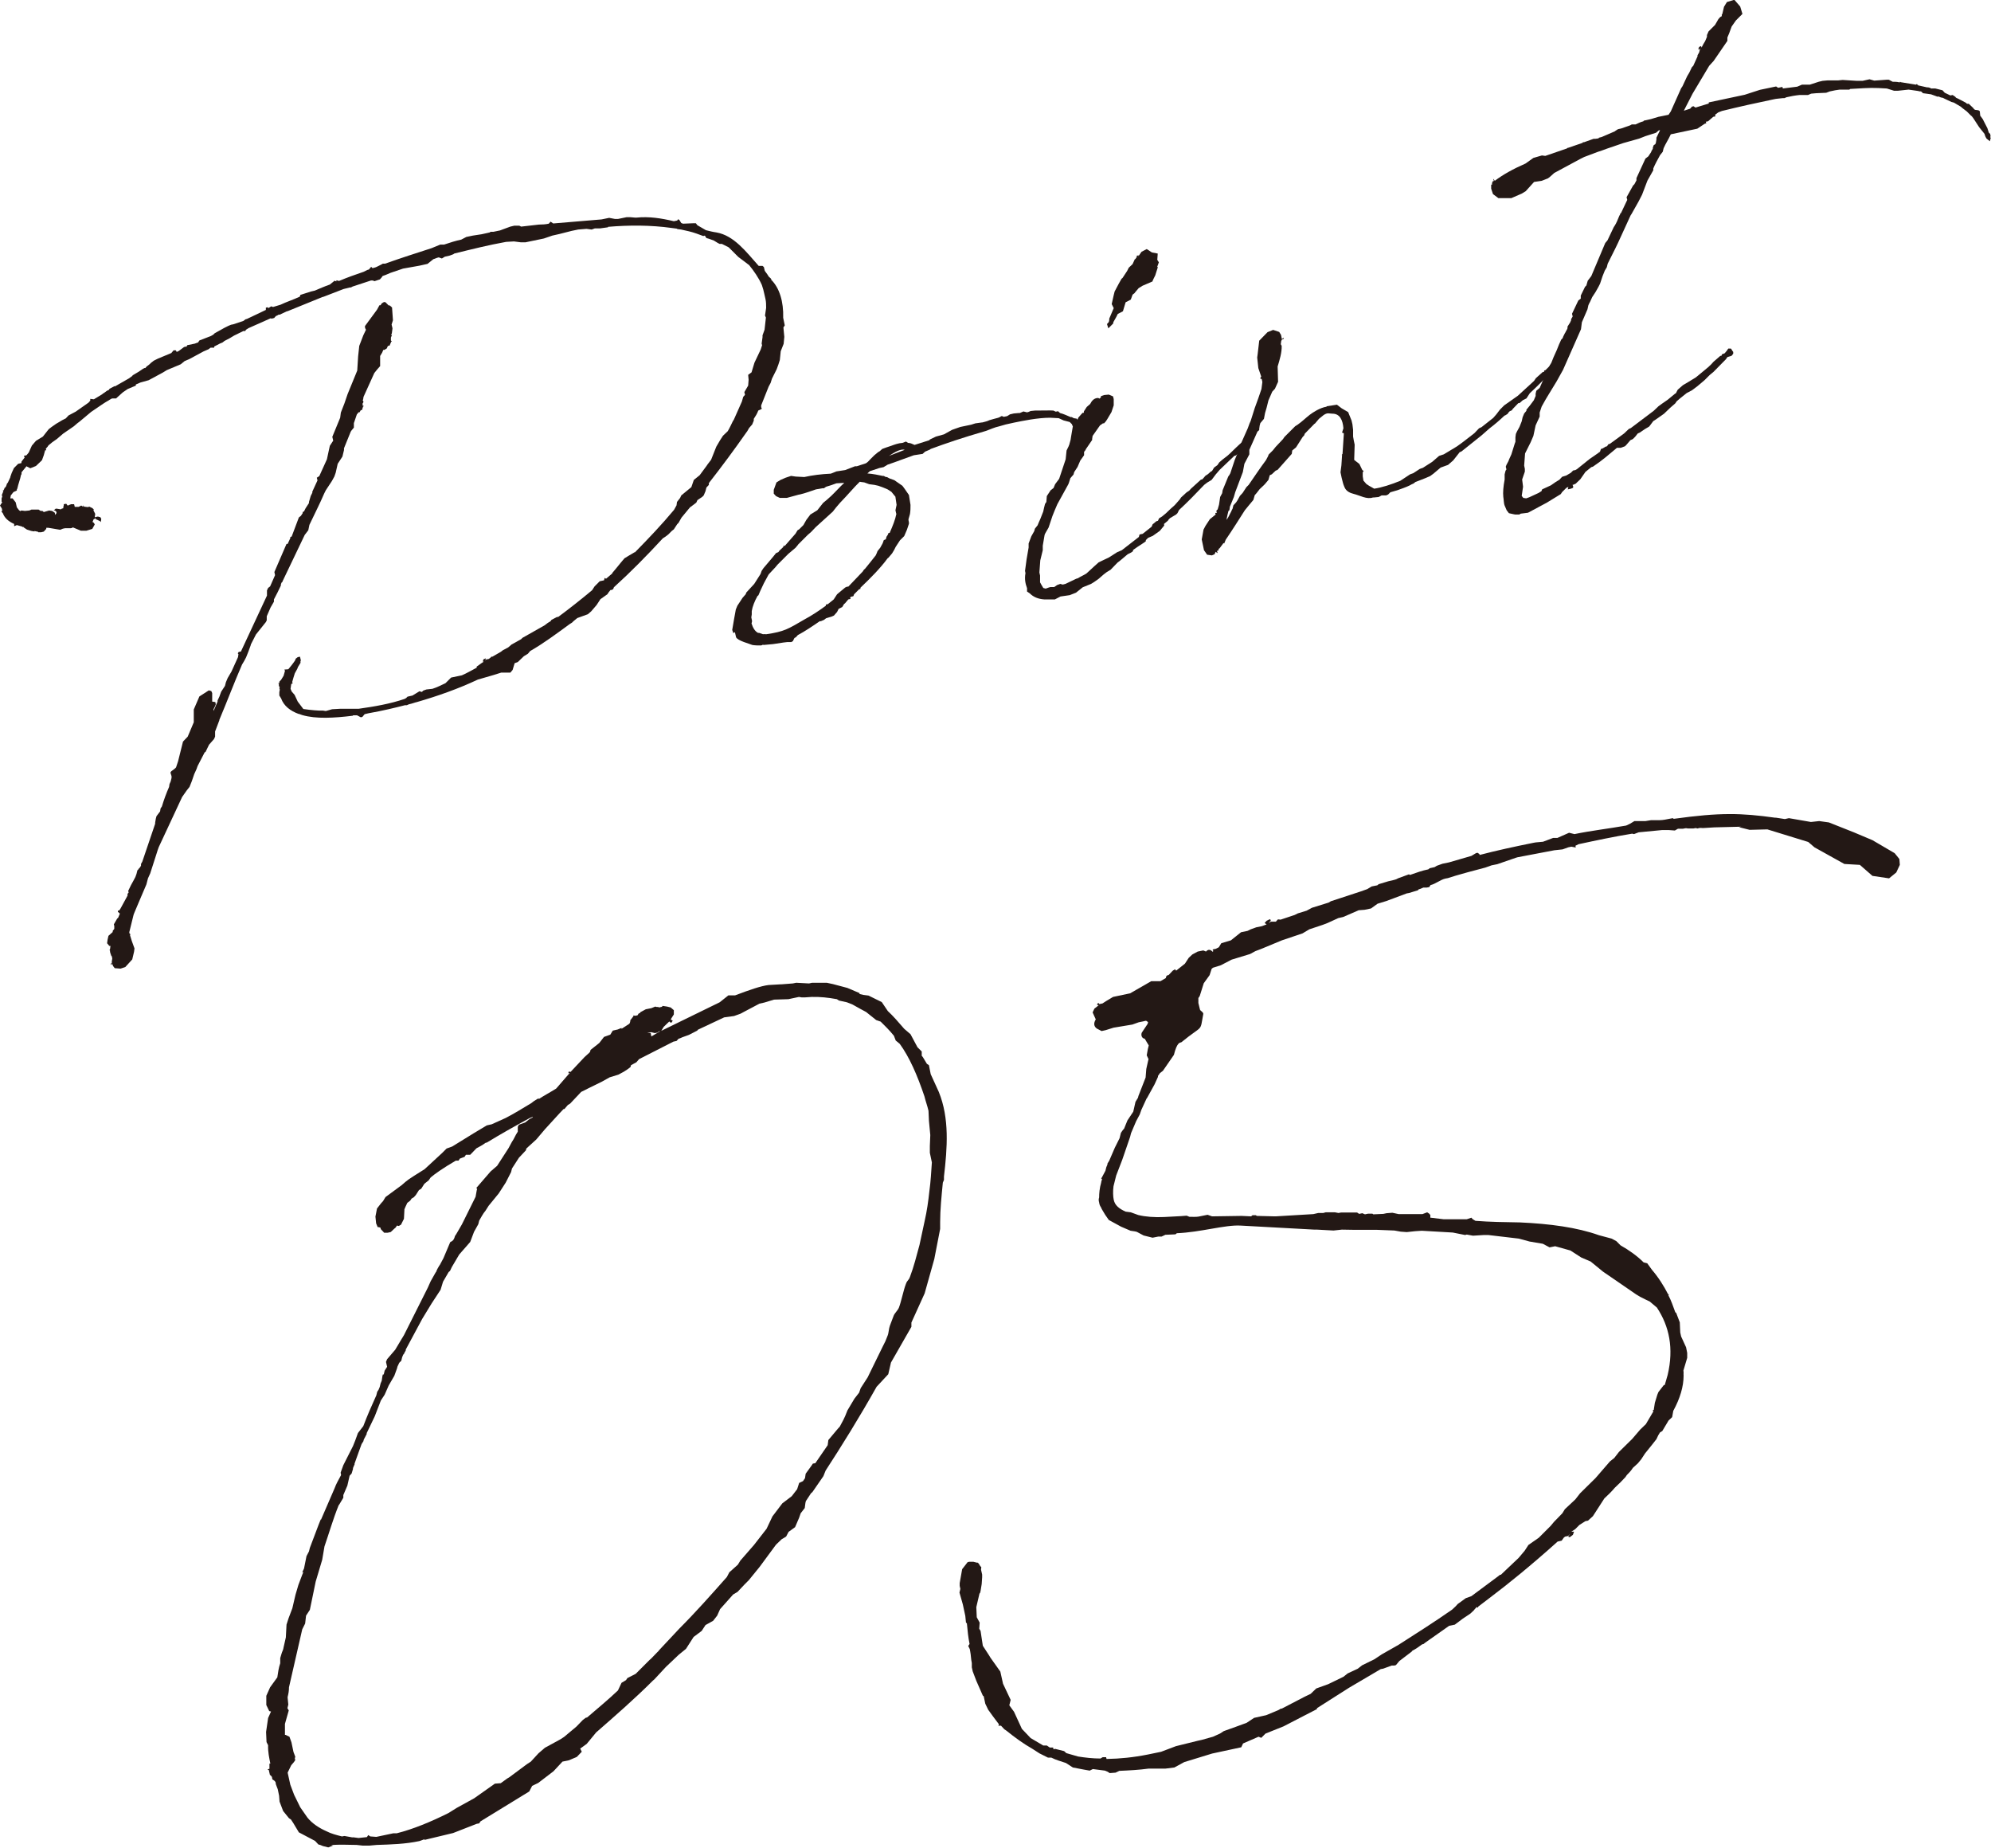 <?xml version="1.0" encoding="UTF-8"?><svg id="_レイヤー_2" xmlns="http://www.w3.org/2000/svg" viewBox="0 0 88.67 82.28"><defs><style>.cls-1{fill:#231815;}</style></defs><g id="design"><g><path class="cls-1" d="m.96,20.55l.14-.18-.04-.07.12-.03.1-.12.14-.31.18-.21.31-.19.26-.33.13-.1.2-.14.27-.16.16-.08.12-.13.32-.17.57-.4.08-.09v-.08s.16.02.16.02l.38-.23.02-.03h.02s.11-.08.11-.08l.04-.03s.04-.03.09-.04l.04-.06.23-.12v.02s.63-.36.63-.36l.15-.11.02-.03.27-.16.22-.15v.02s.02-.03.02-.03h.05s.06-.07.06-.07l.13-.1.06-.06.13-.1.18-.09.6-.25.1-.12h.05s.05,0,.05,0l.04.07.09-.04.24-.18.1-.02v.02s.04-.08.04-.08l.34-.07s.09-.04.14-.05l.06-.09.44-.17c.07-.02.11-.05.18-.09l.06-.06.43-.24.18-.09.12-.05.1-.02.45-.15.09-.07.07-.02.57-.27.27-.13v-.1s.08-.02.08-.02l.03.04.13-.08.08.03.33-.1c.27-.13.56-.22.86-.36l.03-.08.47-.15.17-.04c.21-.09.44-.19.67-.27l.21-.17.08.03v-.05s.12.03.12.03c.35-.15.72-.28,1.1-.41l.16-.08.07-.02.1-.12.06.06c.07-.02.14-.03.21-.07l.18-.09.07-.04h.08s.02,0,.02,0c.7-.25,1.39-.47,2.07-.69l.39-.16h.17c.26-.09.52-.17.76-.22l.23-.12.29-.06.39-.06.36-.08.04-.03h.13s.29-.06.29-.06l.16-.06.3-.11.17-.04h.23s.08.04.08.04l.79-.09c.15,0,.3-.01.44-.04l.08-.09.12.08,2.15-.18.34-.07.26.05s.08,0,.13,0l.39-.08h.15s.23.02.23.02h.05c.57-.06,1.12.03,1.67.16l.15-.03.04-.06.06.04.08.13.08.03.47-.02h.1s.07.09.07.09l.38.22c.16.04.32.08.47.1.78.14,1.31.85,1.88,1.49h.17s.06.05.06.05l.04.17.11.15.07.11.09.08v.02s.03,0,.03,0l-.02.03c.38.37.56.99.54,1.7l.07.34-.06.09.04.42-.03.31-.13.33-.04.39-.06.19-.08.22-.21.42-.06.19-.09.17-.33.83v.08s.03.07.03.07l-.07.04-.09.04c-.05.14-.12.25-.2.37v.08s-.07.17-.07.17l-.14.16c-.04.06-.07.14-.11.18-.56.8-1.11,1.54-1.68,2.27v.08s-.11.12-.11.12l-.04.16-.08.19-.06.06-.22.15-.05.11-.13.1-.15.11-.38.46-.13.23-.06.06-.15.23-.09.07-.06.06-.1.1-.13.1-.11.07c-.72.78-1.44,1.51-2.18,2.18l-.03.08-.07.04h-.05s-.08.1-.08.1l-.06.09-.31.22-.17.26-.24.28-.15.13-.47.17-.17.14-.06.06-.11.07c-.59.43-1.15.85-1.76,1.2l-.1.12-.18.11-.27.26-.14.05-.09.3-.1.12h-.41s-.35.11-.35.11l-.69.2c-.87.41-1.78.73-2.71,1-.1.02-.21.07-.36.1l-.09.04h-.08c-.43.11-1,.25-1.63.36l-.17.04-.1.12-.07.02-.17-.09h-.17s-.02.02-.02.02c-.83.1-1.63.15-2.25-.03l-.14-.05h-.02c-.38-.14-.66-.36-.78-.69l-.08-.13v-.15s.02-.11.02-.11l-.02-.07.02-.03-.04-.07v-.08s-.03-.04-.03-.04h.05s0-.06,0-.06l.02-.03.06-.06.11-.18.06-.21-.02-.07h.05s.12-.01.12-.01c.1-.12.2-.24.3-.39l.03-.08.09-.07.1-.02.04.17-.02.03s.01.05,0,.08l-.11.18-.03.08-.11.2-.06.19-.06.21.03.04-.07.04-.03.21.05.12.13.15.14.3.25.33c.34.05.7.08.87.07l.13.02.28-.08.35-.02h.38s.45,0,.45,0c.71-.1,1.41-.22,2.05-.44l.07-.04.06-.06.22-.05.18-.11.13-.08.11.03.06-.06.14-.05.27-.03c.19-.06.37-.15.58-.25l.25-.25.48-.1c.23-.1.43-.22.66-.34v-.05s.06-.04.06-.04l.15-.11.11-.07h-.05s.03-.1.03-.1l.09-.04h.02s0,.02,0,.02l-.04.06.07-.04.1-.02.09-.07.02-.03h.05s.38-.22.38-.22l.09-.07.23-.12.15-.13.43-.24.06-.06.99-.56.13-.1.13-.08.04-.06.25-.13h.05c.5-.37,1.02-.78,1.51-1.19l.11-.17.23-.23.19-.04.03-.11.06.04.28-.24v-.02s.16-.19.16-.19l.22-.27.16-.19.18-.11.27-.16h.02c.6-.61,1.2-1.24,1.74-1.89l.11-.2.02-.15.14-.18.05-.11.45-.37.11-.32.26-.21.31-.42.04-.06.16-.21.23-.58.17-.29.13-.2.21-.2c.09-.15.16-.31.23-.45l.04-.06.36-.81.06-.21.08-.09-.03-.12.17-.29.02-.26-.02-.22.15-.11.13-.43.28-.59.06-.19-.02-.07.04-.29v-.08s.04-.11.04-.11l.05-.14.06-.54-.04-.09.05-.34c0-.13,0-.27-.03-.4l-.05-.22c-.03-.14-.06-.26-.11-.4-.14-.32-.36-.63-.57-.89l-.03-.02-.21-.16-.24-.18-.42-.42-.03-.02-.28-.14h-.1s-.08-.04-.08-.04l-.18-.11-.22-.08-.11-.03-.07-.11-.07.02-.3-.11c-.22-.08-.46-.13-.69-.18l-.16-.02-.03-.02-.23-.03c-.93-.13-1.89-.13-2.83-.05v.02s-.36.05-.36.05h-.23s-.14.05-.14.05l-.23-.03-.37.03-.29.06-.55.14-.31.07-.38.13-.82.17h-.2s-.31-.04-.31-.04l-.35.02c-.78.14-1.54.33-2.31.52l-.04.03-.16.06-.22.05-.13.08-.14-.05c-.1.02-.16.06-.24.08l-.26.21-.36.08-.73.13-.56.19-.21.09-.14.05-.04.06-.08.09-.24.08-.08-.03h-.08s-.82.27-.82.27l-.07.04h-.05s-.28.07-.28.07l-.88.34-.07.02-1.55.63h-.02s-.32.15-.32.15h-.05s-.07.05-.12.06l-.08.09-.12.03-.03-.02-.99.44-.11.07-.04.06h-.08s-.41.2-.41.2l-.2.12-.23.12-.09.07-.12.05-.25.13v.05s-.16,0-.16,0l-.09.07-.23.1-.63.34-.21.09-.17.14-.62.26-.18.11-.63.34-.36.1-.21.09v.05s-.36.15-.36.15l-.22.15-.19.17-.11.1h-.17s-.05.02-.05.02l-.25.15-.11.07-.53.36-.49.41-.13.1-.15.13-.48.33-.28.24-.2.14-.17.14-.04.06-.08.09.02.07h-.05s-.06.22-.06.22l-.08.22-.06.06-.21.2-.25.1-.14-.07-.03-.02-.22.27v.02s0,.08,0,.08h-.02s-.04.17-.04.17l-.09.3-.04.16-.02.03v.05s-.06.03-.06.03l-.09.04-.12.15-.02.13h.1s.14.18.14.18l.05.22.1.13.06.04.04-.03.16.02.2-.02.09-.04h.27s.05,0,.05,0l.09.06h.08s.06.05.06.05l.24-.07.13.02.12.08.02.1.06-.09-.02-.07-.06-.04h-.05s.09-.08.09-.08h.05s.18.03.18.03l.04-.03.07-.02v-.05s.02-.08.02-.08v-.05s.11-.02.11-.02l.07.09v-.02s.02.02.02.02v-.02s.13-.05.13-.05h.13s.03.12.03.12h.17s.12-.06.12-.06l.09.06-.02-.07.06.06.16.02.07-.02.14.07.06.06-.02.03.08.16-.02.15.14-.03.11.03.04.07-.02.15-.03-.04-.14-.07-.08-.03.04-.03h-.05s-.04.04-.04.04h-.02s-.05.12-.05.12l.06.04.04.07-.11.2-.26.08h-.25s-.36-.15-.36-.15c-.02.03-.04.03-.09.04h-.25s-.1.02-.1.02l-.12.05-.47-.08h-.02s-.03-.01-.03-.01h-.05s-.05,0-.05,0v.05s-.03.03-.03.03l-.08.09-.12.03h-.13s0-.02,0-.02l-.18-.04.03.02h-.05s-.11-.02-.11-.02l-.19-.06-.15-.1v-.02s-.05.01-.05.01v-.02s-.25-.07-.25-.07l-.12.05v-.1c-.27-.12-.43-.28-.5-.47l-.07-.09.04-.03-.02-.1-.08-.13.1-.15-.03-.02v-.05s0-.1,0-.1l.03-.08-.02-.07.07-.17-.03-.02v-.02s.02.02.02.02l.04-.06.03-.08h.02s.04-.06.04-.06l.05-.14h.02s.12-.26.12-.26v-.02s.06-.17.06-.17l.1-.22.19-.19.14-.03Zm8.16,12.94l-.32.62-.05.14-.1.22-.11.32-.1.25-.12.15-.21.3-1.04,2.23-.05.14-.06.19-.27.84-.1.22-.07.27-.32.75-.22.52-.03.08-.19.77v.05s.04.04.04.04v.05s-.01,0-.01,0l.08.26.12.33-.02.15-.08.34-.31.34-.21.07-.26-.02-.07-.09-.05-.11-.04.06-.02-.07h.05s0-.09,0-.09l.02-.13-.02-.1s-.03-.02-.03-.04c-.02-.07-.06-.14-.05-.22h-.02s0-.02,0-.02l.02-.03.02-.15h-.05s-.1-.12-.1-.12l.02-.15.04-.18.19-.17v-.05s.07-.09.07-.09v-.13s-.02-.07-.02-.07l.15-.26.04-.03.08-.19-.09-.08v-.05s.06-.01.06-.01l.06-.09.31-.57v-.08s.05-.06.05-.06l-.02-.07.12-.25.11-.2.09-.17.05-.14.04-.16.04-.03v-.02s.06-.06.06-.06l.06-.09v-.08s.06-.11.06-.11l.57-1.68v-.05s.03-.18.03-.18l.03-.11.16-.21.02-.13.06-.09c.09-.3.2-.6.32-.87l.02-.13.05-.11.04-.16v-.08s-.05-.16-.05-.16l.04-.06.15-.11.06-.06.09-.27.22-.88.21-.22.27-.64v-.12s0-.45,0-.45l.25-.58.42-.27.11.03.04.09v.38s.14.02.14.02l.02.1-.03.08-.07.14v.08s.18-.42.18-.42v-.05s.08-.17.08-.17l.08-.22.17-.26.04-.16.08-.19.17-.29.29-.64.02-.13-.03-.04.04-.06.1-.02,1.16-2.49v-.23s.05-.11.05-.11l.09-.07.22-.5-.03-.14.54-1.25h.05s.12-.26.12-.26v-.05s.06-.02.06-.02l.32-.85.09-.07.08-.12v-.05s.06-.03.06-.03l.07-.14.15-.23v-.05s.08-.27.08-.27l.07-.14v-.05s.23-.5.23-.5l-.03-.12.11-.07.34-.75.09-.42.04-.18.15-.23-.04-.17.35-.85.03-.23.16-.41.14-.41.43-1.05.04-.64.05-.46.18-.47.12-.25s-.07-.09-.04-.17l.53-.72.11-.2h.05s.04-.07.04-.07c.09-.07.15-.11.22-.02l.1.1h.05s.1.09.1.09l.04.57-.06.19.04.17-.03.23-.04.06h.05s-.05.12-.05.12v.13s.04.04.04.04v.02s-.02-.02-.02-.02l-.08.19h-.05s-.04.04-.04.04l-.03.08-.11.07h-.05s-.05.12-.05.12l-.09.15v.2s0,.25,0,.25l-.14.16-.12.15-.48,1.06-.02.13h-.02s.04.1.04.1l-.04.06v.1s.05.01.05.01v.05s-.02-.05-.02-.05l-.06.19h-.05s-.06.1-.06.1h-.05s-.04.07-.04.07h-.02s-.14.41-.14.41v.02s0,.18,0,.18l-.1.12-.04.06-.3.74v.08s-.07.29-.07.29l-.21.32-.09.4-.06.17-.11.2-.27.41-.07.14c-.2.47-.45.95-.66,1.4l-.05.24-.16.21-.99,2.07v.02s-.04.03-.04.03l-.03.08v.05s-.15.31-.15.31l-.16.31v.1s-.15.26-.15.26l-.17.39v.18s-.04.08-.04.08l-.44.55-.23.45v.02s-.11.3-.11.3l-.1.25-.09.17-.09.15c-.34.78-.68,1.68-1.01,2.46v.02s-.19.5-.19.5v.1s0,.13,0,.13l-.05.11-.22.25-.16.33Z"/><path class="cls-1" d="m40.52,22.91l-.06.21c-.01.05.03.12.02.2l-.09.27-.12.28-.19.19-.19.29-.07.14-.09.15-.16.19-.04.03c-.33.45-.77.89-1.21,1.31v.05s-.06.02-.06.02l-.23.23v.02s-.03.06-.03.06l-.1.02s-.02.03-.04.03l.02.07-.1.02-.16.19h-.02s-.09.15-.09.15l-.16.08-.07.14-.14.16-.09.04-.26.08-.09.07-.14.06h-.05c-.35.24-.66.45-.98.62l-.08.09-.07.04-.07.14-.07.04h-.18s-.17.02-.17.02l-.46.07-.44.04v-.02s-.07.04-.1.04c-.15,0-.25,0-.38-.02-.11-.05-.67-.19-.73-.35l-.05-.22-.07.04-.05-.14.08-.47.08-.44.07-.17.23-.35.14-.16.03-.08.35-.38.28-.44.05-.14.08-.12.44-.52.12-.15.11-.05.04-.06.17-.16.03-.08.03.04.49-.56.09-.15.07-.04.19-.19.13-.23.18-.24.31-.19.26-.33.17-.14.19-.17c.21-.2.39-.41.58-.58l-.35.02c-.16.06-.3.11-.45.15l-.07.04-.02.03h-.08s-.29.05-.29.05c-.21.07-.47.17-.73.23h-.02s-.55.15-.55.15h-.31s-.17-.08-.17-.08l-.1-.11v-.17s.12-.33.12-.33l.18-.11.23-.1.24-.08.21.03.38.02c.36-.08.75-.13,1.18-.15l.25-.1.39-.06.44-.17h.08s.4-.13.4-.13c.07-.04.13-.1.19-.17l.19-.19.17-.14.07-.04.11-.1.19-.07.21-.07c.16-.06.33-.12.5-.13l.16-.06.09.06c.1,0,.18.04.29.09l.66-.21.02-.03.27-.13.36-.1.36-.2.14-.05.23-.08.48-.1.19-.06.29-.04h.02c.1-.03.22-.05.31-.1.12-.03.26-.08.4-.11l.09-.04.04-.03h.05s.06.03.06.03l.15-.03.13-.08.17-.04.22-.02h.05s.16-.07.16-.07l.16.04.07-.02.09-.04.2-.02h.1c.3,0,.55-.01.71,0l.11.05.1-.02.09.08c.16.04.3.11.47.18h.05s.09.05.09.05l.13.02.1.13.13.12.02.07-.12.15-.04.18-.13.43-.06.17v.02s-.03.06-.03.08l-.07.17-.13.08-.04-.19.03-.08v-.05c0-.1.04-.24.07-.34l.02-.13.08-.47s-.03-.04-.04-.09l-.1-.1-.27-.07-.22-.1-.38-.02c-.56,0-1.23.14-1.62.22l-.36.08-.28.08c-.26.06-.38.13-.61.21-1.04.3-1.77.55-2.45.8l-.04.03-.21.09-.11.1-.39.06c-.38.13-.75.28-1.17.42l-.18.11-.19.04-.42.14-.11.1c.26.02.49.07.68.11h.05s.09.05.09.05h.05s.11.06.11.06l.22.08.36.25.11.15.18.26.07.44c0,.13,0,.25-.02.38Zm-.61-.05l-.03-.14.05-.24-.05-.34v-.02s-.18-.22-.18-.22l-.17-.11-.19-.08-.22-.08-.18-.04-.23-.03-.22-.08-.15-.02s-.05-.01-.05-.01c-.27.26-.51.56-.88.94l-.18.21-.14.18-.76.69-.21.22-.15.13-.42.42-.02.03-.1.12-.32.27-.25.25-.23.23-.1.12-.29.31-.02.03-.2.37-.16.34-.08.19s-.02.03-.04.03c-.13.23-.23.48-.26.68v.05s0,.1,0,.1l-.02.13.03.14v.05s-.02.08-.02.08c.06.19.15.35.29.42h.05s.17.06.17.06c.05-.01.1,0,.15,0,.81-.12.96-.23,1.7-.66.32-.17.65-.39.95-.61v-.05s.09-.02.09-.02l.26-.21.15-.23.36-.3.09-.04h.05s.64-.67.64-.67l.06-.09.04-.03c.16-.19.32-.4.48-.6l.05-.11.03-.08.12-.15.11-.2.05-.14.09-.04.03-.11.06-.09.03-.08h.05c.14-.32.25-.59.3-.85Zm.38-2.83c-.19-.06-.48.13-.7.27l.7-.27Z"/><path class="cls-1" d="m51.85,23.4l-.2.24-.31.22-.21.09-.1.1v.05s-.08.06-.08.06l-.29.19-.2.14v.05s-.08.06-.08.06l-.16.08-.32.27-.13.1-.31.32-.18.11-.13.1-.23.2-.2.14-.13.08-.37.15-.3.24-.28.11-.41.06-.25.13h-.48c-.26-.02-.47-.1-.64-.27l-.12-.08v-.15c-.07-.19-.12-.4-.07-.67l-.02-.1.07-.52.09-.52v-.18s.12-.32.12-.32l.13-.23.03-.11.12-.15c.03-.08.07-.17.12-.28l.13-.33.04-.18.04-.16.06-.09.02-.26.17-.26.13-.1.07-.17.18-.24.29-.87.04-.39.19-.39.14-.18.06-.21.08-.09v-.25s-.03-.12-.03-.12l.08-.22.14-.16.06-.06h.05s0-.06,0-.06l.13-.2.15-.13c.07-.14.17-.26.34-.27.02,0,.05.01.08.03l.06-.06v-.05s.15-.05.15-.05l.2-.02.19.08.03.12v.28s-.1.3-.1.3l-.19.32-.06.09-.08.09h-.05s-.13.09-.13.09l-.33.47-.02.13v.05s-.28.41-.28.41c-.01.05-.06.09-.08.12v.15s-.17.24-.17.24l-.12.28-.15.23-.03.11-.14.16-.06.19-.03.08-.22.4-.27.49-.12.28-.1.25-.17.51c-.15.26-.17.29-.18.34l-.08.47v.2s-.11.45-.11.45l-.04.54.03.14v.3c.11.21.14.23.14.25l.11.03.14-.05.07-.02h.17s.13-.09.13-.09l.14-.05.11.03.12-.03.48-.23.07-.02c.11-.07.25-.13.38-.21l.11-.1.25-.23.19-.17.46-.22.36-.23.21-.09.76-.59.03-.11.14-.03.39-.31.02-.03.03-.08.17-.14.07-.02.05-.11.13-.08.17-.14.21-.2.19-.17.22-.25.06-.09.25-.23.11-.07.08-.09.44-.4.07-.02.14-.16.11-.07.11-.1s.04-.03.07-.04l.09-.15.15-.11.08-.12.15-.13.22-.17.11-.1c.17-.16.35-.35.59-.55l.03-.11.07-.02h.08s.1.14.1.14l-.05.11-.06.06-.13.1-.03.08h-.05s-.02,0-.02,0v.05s-.27.23-.27.23l-.07.02-.65.62-.18.21-.18.24-.2.12-.13.1c-.39.41-.76.79-1.12,1.12l-.07.14-.06.06-.27.16-.06.06-.04.06-.17.14Zm-.28-11.52l-.12.38-.07.14-.05.11v.02s-.23.1-.23.1l-.21.09-.18.11-.16.19-.02.03-.09.07-.08.22-.23.12-.12.4-.23.12-.07.14-.13.23v.05s-.22.22-.22.22l-.06-.19.08-.09s.03-.08.02-.15l.2-.47-.09-.18.09-.4.04-.16.18-.34.13-.23.04-.03.21-.32.07-.14.17-.16.1-.22h.02s.08-.12.08-.12h-.05s.11-.06.11-.06v.05s.14-.2.14-.2l.23-.12.23.15.26.05-.02.28.07.11-.08.22Z"/><path class="cls-1" d="m54.72,21.25l.05-.14.02-.03.09-.27.11-.33.18-.44.04-.16.36-.81.08-.22.05-.11.18-.57.16-.44.14-.41.04-.31-.03-.14h-.05s-.01-.04-.01-.04l.04-.06-.13-.38-.05-.47.02-.15.07-.6.37-.38.25-.1.27.09.08.13.04.19.09-.07-.03.08h-.05s-.04.07-.04.07l-.02.15s.03.04.04.07c.01.3-.09.62-.18.92l.02.68-.14.31-.12.13-.17.39-.08.32-.07.24-.05.26-.16.19-.03.11-.02.15v.05s-.08.07-.08.07l-.36.81v.2s-.22.42-.22.42l-.07.37-.34.9-.06.21-.18.44v.02s-.02.13-.02.13l-.04.03-.04.16-.05.24c.1-.12.13-.23.2-.35l.05-.11.02-.03.04-.16.12-.13.06-.09.11-.2.12-.13.17-.26.1-.1c.25-.36.5-.74.77-1.1l.09-.17.03-.08.19-.19.12-.15.33-.35.06-.09.48-.48.11-.07c.2-.14.36-.3.54-.44.13-.1.46-.32.75-.36v-.02s.46-.07.46-.07l.21.16.29.17.15.37.04.17.03.25v.3s.03.17.03.17l.04.19-.02.63v.05s.23.18.23.18l.13.27.06.04-.04.06v.18s.03.19.03.19l.13.15.12.08.23.13c.34-.05.74-.18,1.16-.35l.44-.29.14-.05.29-.19.14-.05.42-.27.3-.26.21-.07.2-.12.38-.23c.26-.18.52-.39.78-.59l.21-.22.11-.05.52-.41.14-.16.16-.21.19-.19.61-.43.72-.66.08-.12.3-.27.07-.02v-.05s.06-.02.06-.02l.19-.19.04-.06.15-.03.09.08.02.1-.06.06-.11.07c-.33.32-.66.67-1.02,1l-.15.23-.16.08-.15.13h-.05s-.25.26-.25.26l-.04.06-.09.04s-.04.03-.06.06l-.04.06-.11.07h-.02c-.21.2-.44.4-.68.58l-.34.3-.9.72-.09.04-.02.03-.26.33-.23.2-.33.12-.32.27-.15.11-.21.09-.28.11-.16.06-.09.07-.09.04-.07.04c-.18.09-.37.15-.56.22l-.31.09-.1.1-.09.04h-.2s-.13.07-.13.07l-.2.02h-.05c-.28.1-.58-.09-.87-.16-.16-.04-.3-.11-.38-.25l-.04-.09c-.05-.11-.07-.24-.11-.38l-.05-.24.04-.31.03-.46h-.02s.04-.05.04-.05l.06-.92h-.02s-.06-.03-.06-.03l.06-.19c-.03-.37-.16-.65-.49-.65-.15,0-.21-.06-.39.06l-.21.17-.16.19s-.02.03-.04.03l-.43.44-.03.08-.06.06-.3.47-.17.14-.02.15-.63.71-.09.04-.17.16-.09.04-.06.21-.16.19-.06.06-.17.16-.14.18-.08.09-.06.21-.2.24-.18.22c-.28.44-.55.87-.85,1.31l-.07.17-.03-.02-.18.24s-.02,0-.04.03v.05s-.08.04-.08.04l.03.04v.05s-.08-.06-.08-.06l-.05.11-.12.05-.21-.03-.14-.2-.1-.48.08-.44.09-.17.19-.29.26-.21-.02-.07h.02s.05,0,.05,0l-.02-.1.06-.06.06-.21.05-.34.09-.17.02-.13.25-.61.06-.09Z"/><path class="cls-1" d="m73.92,5.19l.39-.08.1-.15.46-1.03.06-.09.21-.45.09-.15.12-.25.06-.06.19-.42v-.05s.07-.12.07-.12l.03-.11.03-.08-.06.06h-.02s-.01-.04-.01-.04l.03-.08.09-.04.02.07.07-.14.09-.15.08-.19v-.08s.07-.16.07-.16l.29-.29.15-.26.08-.09.07-.04v-.05s0-.02,0-.02l.02-.03v.02s.08-.34.08-.34l.13-.21.33-.1.26.3.1.33-.29.29-.19.27-.11.3-.08.19v.15s-.61.89-.61.89l-.2.22-.74,1.24-.39.76.28-.09.08-.09.07-.02.09.06.59-.18v-.05s1.6-.34,1.6-.34l.68-.22.72-.15.09.06.19-.04.02.07.64-.08.21-.09h.35s.4-.13.4-.13l.17-.04.22-.02h.3s.17,0,.17,0l.2-.02.64.04h.05s.2,0,.2,0l.31-.07.21.06.55-.04h.1s.17.09.17.09c.1,0,.2,0,.31.03l.02-.03.03.02.68.11.04-.03.03.04h.02s0,.02,0,.02l.4.09h.05s.08.02.08.02c.03.02.06.04.11.03h.13s.32.08.32.08l.1.11.25.12.1-.02.12.08.03.04c.16.07.31.16.45.23,0,.02.03.02.04.04h.08s.22.21.22.21v.02s.06.04.06.04l.15.02.06.04.02.2.11.15.21.41.06.19s.03.04.06.06c.02.07.03.12,0,.15l.03.02-.04.16-.15-.12-.04-.07s-.04-.09-.05-.14l-.24-.3-.26-.4-.07-.09-.03-.02-.19-.19-.21-.16s-.03-.02-.04-.04l-.32-.19-.11-.03-.34-.16-.03-.02c-.05-.01-.13-.02-.19-.06h-.08s-.05-.02-.05-.02l-.22-.08-.21-.03-.15-.02-.06-.06-.03-.02h-.05s-.08-.02-.08-.02l-.42-.06-.47.05h-.18s-.32-.1-.32-.1l-.38-.02c-.41-.02-.83.02-1.25.04l-.04.03h-.43s-.2.03-.2.03l-.24.05-.16.06-.45.02-.22.02-.14.06h-.08s-.3,0-.3,0c-.2.02-.41.06-.58.1l-.09.04h-.08c-.14.02-.27.02-.39.05-.77.16-1.54.33-2.31.52l-.16.06-.15.11.02.07-.1.02-.23.2-.1.02.02.07-.07.02-.33.22-1.18.25c-.1.22-.24.43-.32.62l-.04.16-.12.15c-.11.2-.22.4-.3.59v.08s-.26.46-.26.46l-.24.63-.16.31-.31.55-.04.06-.55,1.2-.12.25-.35.7-.04.16-.09.15-.1.25-.11.33-.07.14-.13.23-.15.23-.1.22-.02.03-.05.11-.04.18-.25.58-.04.31-.8,1.81-.29.52-.39.64-.09.15-.18.32-.09.27v.18s-.18.39-.18.39l-.1.47-.12.28-.25.5-.04.54.03.15v.12s-.12.35-.12.35l.04.32-.04.28-.02.13.07.09.13.02.14-.05.41-.19.13-.08.03-.08.39-.18.2-.14.18-.11.12-.13.19-.06.2-.12.1-.1.1-.02.07-.04.56-.45.42-.29v-.02s.04,0,.04,0l.05-.14.07-.02.13-.08.07-.02.06-.09.07-.02.63-.46.21-.2.09-.04,1.02-.77.21-.2.15-.11.26-.18.34-.28h.02s.09-.17.09-.17l.23-.2.27-.16.31-.19.58-.48v-.02s.02,0,.02,0l.1-.1.08-.09.3-.26.07-.02v-.05s.13-.05.13-.05l.1-.12.06-.09h.12s.07.11.07.11l.03.04v.08s-.07.09-.07.09l-.19.06-.06.09-.56.57-.17.14-.23.23-.32.27-.24.18-.23.12-.3.24-.15.13-.06.09-.23.2-.27.26-.37.26-.11.07-.18.24-.2.12-.22.15-.09.04-.12.15-.1.1-.11.05-.18.21-.06.06-.19.07h-.17s-.13.11-.13.11l-.41.34-.22.17-.31.22-.07.02-.26.21-.23.33-.21.2-.12.05h-.02s.03.05.03.05v.08s-.1.04-.1.04l-.14.03.03-.11-.09.04-.19.19-.06.09-.62.38-.84.45-.32.04-.07.04h-.18s-.1-.02-.1-.02l-.18-.04-.1-.13-.09-.21c-.04-.09-.04-.29-.06-.39-.02-.2,0-.45.06-.77v-.05s0-.18,0-.18l.04-.16.04-.06-.03-.12.03-.08.09-.17.03-.08.1-.22.15-.48.03-.08v-.2s.02-.15.02-.15l.05-.11.11-.2.1-.25.04-.18.07-.17.1-.12v-.05s.15-.18.15-.18l.18-.24.08-.19v-.1s.03-.13.03-.13l.15-.13.22-.5v-.08s.07-.09.07-.09c.07-.14.14-.31.23-.45l.1-.25.14-.31.1-.25.1-.22.06-.06.03-.08.07-.14.02-.03c.03-.08.1-.15.1-.22v-.05s.07-.11.07-.11l.04-.06.05-.11v-.05s.07-.12.07-.12l-.03-.12.28-.59.09-.07s.02,0,.02-.03v-.12s.19-.39.19-.39l.06-.06.06-.21.16-.21.62-1.47.1-.12.28-.59.04-.06c.08-.12.14-.28.21-.45l.02-.03.03-.08h.02s.28-.59.28-.59l-.03-.12.29-.52.06-.06.09-.17v-.1s.4-.87.4-.87l.13-.1.13-.2v-.02s.07-.12.07-.12v-.05s.04-.11.04-.11l.07-.04.03-.08v-.02s.02-.11.02-.11v-.08s.16-.33.16-.33h-.05s-.13.11-.13.11l-.47.15-.28.11-.71.2-.73.25-.19.07-.21.07-.61.23-.18.09-1.15.62-.19.17-.09.07-.28.11-.34.05-.37.41-.18.11-.46.2h-.58s-.24-.18-.24-.18l-.08-.24v-.18s.04,0,.04,0c-.01-.05,0-.1.04-.16h.05s-.03-.05-.03-.05v-.05s.06.09.06.09c.37-.28.82-.53,1.37-.77l.35-.25.38-.11.15.02.96-.33.04-.03h.02s.64-.22.64-.22l.02-.03h.05s.42-.15.42-.15h.08s.14-.02.14-.02l.02-.03.12-.03.58-.25.04-.03.11-.07.14-.03.4-.14.07-.04h.17c.12-.06.23-.11.35-.14l.02-.03.1-.02.22-.05.33-.1Z"/><path class="cls-1" d="m13.46,70.01l.08-.17.11-.55.11-.21.04-.16.39-1.03.1-.25v.04s.61-1.41.61-1.41c.07-.2.18-.38.29-.59l-.02-.11.12-.33.43-.85.1-.25.12-.33.24-.31c.17-.45.37-.91.58-1.37l.04-.16.06-.09.05-.12.04-.16.05-.12.03-.2.02-.08h.04s.04-.17.04-.17l.11-.17-.05-.22.05-.12.36-.42.28-.47.11-.18,1.06-2.11.13-.29.22-.39.03-.04c.02-.08.08-.17.13-.26l.03-.04.16-.3.3-.71.1-.06c.06-.05.09-.13.11-.21l.06-.09.25-.43.61-1.23.05-.28.02-.08-.04-.03.64-.74.29-.25.51-.79.14-.26.08-.13.11-.21.08-.13v-.22s.05-.09.05-.09l.28-.1.19-.15.14-.07s0-.04.03-.04l-.17.07c-.68.37-1.32.73-1.89,1.08l-.07.02c-.13.1-.27.17-.4.24l-.28.29h-.15s-.04,0-.04,0l-.06.09-.21.08-.06.09h-.12c-.57.33-.96.61-1.12.75l-.09.13-.19.15-.14.22-.1.06-.14.22-.09.1-.1.06-.06.09-.13.1-.08.17-.05.12v.04s-.02.38-.02.38l-.13.26-.1.06-.08-.02-.06.09-.06.05-.16.15-.14.03h-.15s-.15-.16-.15-.16l-.02-.07-.08-.02h-.04s-.07-.17-.07-.17l-.03-.3.07-.36.18-.23.09-.1.11-.18.72-.53c.29-.25.19-.19,1.02-.71l.79-.73.19-.19.25-.09.94-.58.6-.36.22-.05.62-.28c.37-.19.74-.42,1.14-.66l.13-.1.2-.12v.04c.24-.16.51-.3.78-.47l.52-.6.09-.1-.07.02.02-.08.08.02.62-.66.22-.2.03-.04.02-.08.39-.31.21-.27.28-.1.11-.18.22-.05.17-.07v.04s.34-.22.34-.22l.03-.04.02-.08v-.04s.14-.18.14-.18v-.04s.07.02.07.02l.11-.02.06-.09h.04s.03-.05.03-.05l.24-.13.25-.05.17-.07.08.02s.07-.02.08.02l.14-.03.03-.04.2.03.16.04.14.12v.19s-.14.22-.14.22l.09.06-.06.09s-.08-.02-.09-.06l-.25.24-.11.18,2.6-1.27.39-.31h.3c.63-.24,1.15-.42,1.49-.46l.52-.03h.04s.52-.04.52-.04l.15-.03.57.03.14-.03h.38s.12,0,.12,0h.15s.28.06.28.06l.64.17.54.23v.04s.17.04.17.04l.23.03.59.29.27.4c.23.21.48.5.73.79l.28.24.31.58.19.19v.19s.05.06.05.06l.18.3.09.06.08.4.36.79c.48,1.18.38,2.49.23,3.77v.15s-.05.12-.05.12c-.06.62-.12,1.2-.12,1.76v.3s-.26,1.34-.26,1.34l-.43,1.53-.59,1.3v.19s-.91,1.59-.91,1.59l-.12.52-.52.56c-.77,1.37-1.56,2.64-2.27,3.73l-.1.25-.49.71-.06.05-.23.35-.02.08-.03.23-.18.23-.07.2-.18.42-.29.21-.11.21-.2.12-.25.24-.73.99-.48.59-.19.19-.31.33-.2.12-.58.65-.13.29-.18.23-.34.19-.17.26-.36.27-.34.53-.32.26-.57.54-.52.56-.06.05c-.81.81-1.67,1.56-2.53,2.31l-.42.51-.29.21.07.14-.22.23-.35.15-.29.06-.4.43-.68.52-.27.13-.13.25-2.17,1.33-.06.09-.11.02-1.05.41-1.29.31.03-.04c-.07.02-.17.07-.25.09-.61.13-1.25.15-1.89.17l-.33.03h-.3s-.27-.03-.27-.03c-.38,0-.76-.03-1.13.01l.08.02-.21.08-.24-.06-.12-.05-.08-.02-.15-.16-.72-.38-.24-.4-.11-.17-.09-.06-.26-.32-.16-.42-.02-.26-.06-.29-.08-.21-.02-.11-.05-.06-.09-.06-.02-.11-.05-.06-.04-.03-.05-.22h-.04s0-.03,0-.03l.07-.02v-.12s0-.11,0-.11h.04c-.05-.26-.11-.51-.1-.82l-.07-.14-.02-.45.09-.62.13-.29-.08-.02-.13-.27v-.41s.17-.38.17-.38l.29-.4.03-.04c.03-.2.06-.43.13-.63v-.23s.06-.2.06-.2c.02-.08.08-.17.09-.28l.1-.44.03-.57.09-.28.17-.45.14-.6.13-.44.17-.45.05-.12Zm2.64-5.7l-.12.33-.19.53v.04s-.02.04-.02.04l-.05.12v.04s-.06.2-.06.2l-.09.1-.1.44-.18.42v.12s-.18.3-.18.3l-.03.04c-.25.62-.42,1.22-.63,1.83l-.1.59-.29.97-.26,1.26-.17.26-.04.35-.13.26-.59,2.58c0,.15-.02.27-.06.43v.04s.03.3.03.3l-.04.16.06.1-.17.6v.49s.03,0,.03,0l.17.08.09.25.09.43.08.21-.02.08.02.07-.06.09-.12.14-.16.33.12.54.17.45.27.55.32.46c.21.26.51.46.85.61.21.11.45.17.69.23l.11-.02.28.05s.08.02.12.01l.23.03.37-.04.06-.09.09.06.27.02.76-.16h.15c.72-.18,1.52-.51,2.3-.9l.37-.23.78-.43.92-.65.26-.02.29-.21.1-.06.78-.58.17-.11.34-.37.29-.25.24-.13.44-.24.17-.11.55-.46.28-.29.13-.1.07-.02c.48-.41.96-.81,1.37-1.2l.16-.34.2-.12.06-.09.37-.19.62-.62.06-.05.28-.29s.06-.05.09-.1l.89-.95c.72-.72,1.42-1.51,2.12-2.3l.11-.21.38-.34.11-.18.61-.7.56-.72.26-.55.44-.58.42-.32.24-.31.09-.28.17-.08.09-.13.03-.2.26-.36.06-.09.11-.02.55-.8.03-.23.42-.5.09-.1.16-.3.08-.17.1-.25.31-.52.21-.27.07-.2.31-.48.66-1.35.13-.26.1-.25c.05-.12.05-.31.1-.44l.17-.45c.05-.12.18-.23.23-.35.1-.25.21-.8.31-1.05.07-.2.12-.14.19-.34.17-.45.29-.93.42-1.41l.23-1.07c.1-.44.16-.86.21-1.33.06-.43.08-.85.11-1.27l-.09-.43v-.3s.02-.49.02-.49l-.06-.63-.02-.45c-.05-.22-.13-.43-.18-.64-.32-.95-.67-1.75-1.1-2.34l-.18-.15-.08-.21c-.21-.26-.4-.44-.59-.63l-.2-.07-.45-.36-.26-.14-.34-.19-.25-.1-.36-.08-.09-.06c-.39-.07-.74-.11-1.12-.1l-.3.02h-.15s-.12-.02-.12-.02l-.47.1-.64.02-.43.13-.22.05-.85.45-.28.1-.44.06-1.17.55-.03.04-.37.19-.25.09c-.07.02-.14.07-.21.08l-.09.1-.14.03-1.53.78-.12.14-.24.13-.02.08-.13.1-.17.11-.24.13-.39.12-.34.19-.55.27-.38.19-.49.52-.1.06-.12.14-.03.04h-.04s-.19.2-.19.2l-.64.7-.39.46-.44.4-.02.08-.31.33-.31.48-.04.16-.24.47-.31.48-.45.55-.14.22c-.12.14-.2.31-.28.44l-.04.16-.19.34-.17.45-.49.56-.33.56-.08.17-.06.05-.25.43-.11.36-.4.61-.42.69-.73,1.36v.04s-.05.09-.05.09c-.03.04-.02.08-.06.09l-.05.12-.04.16-.09.09-.08.17-.02.08-.12.33-.25.43-.18.41-.17.26-.27.7-.34.71s-.03.04-.02.08l-.13.25-.02.08-.06.09Zm12.73-18.31h.15s.03.15.03.15l.4-.24-.07.02-.07.05-.11.02-.16-.04-.18.04Z"/><path class="cls-1" d="m50.06,50.26l.15-.37.26-.39.1-.44.11-.18.02-.08.32-.82.03-.38.08-.36.02-.08-.08-.17.05-.28.04-.16-.18-.3c-.12-.01-.18-.15-.13-.27l.26-.39.02-.08-.09-.06-.33.07-.28.1-.84.14-.35.11-.18.04-.21-.11c-.13-.09-.16-.23-.05-.41l-.14-.31.08-.17.19-.15-.08-.02.06-.09.05.06.14-.03.17-.11.3-.18.76-.16.94-.54h.41s.24-.14.24-.14l.02-.08.06-.05h.04s.19-.2.19-.2l.1-.06.05.06.39-.31.17-.26.16-.15.24-.13.25-.05.12.05s.03-.04.06-.05c.06-.05.15-.03.24.06l.03-.04-.04-.03.03-.04.11-.02.14-.07.11-.18.43-.13.45-.36.29-.06.14-.07.25-.09.25-.05.21-.08-.09-.06.09-.1.14-.07.04.03v.04s-.09.1-.09.1l.1-.06h.15s.07,0,.07,0l.09-.1h.04s.08.01.08.01l.63-.21.14-.07.39-.12.24-.13.74-.23.1-.06,1.34-.44.28-.1.2-.12.25-.05.06-.05.43-.13.18-.04c.07-.02.18-.04.25-.09l.49-.18.04.03c.28-.1.56-.2.82-.25l.06-.05.22-.05.1-.06.25-.09.29-.06,1-.29.2-.12.07-.02.09.06v.04c.76-.2,1.55-.37,2.39-.54l.11-.02.33-.03.45-.17h.19s.52-.23.52-.23l.24.06c.72-.15,1.5-.24,2.3-.38l.17-.08.2-.12h.49s.25-.04.25-.04h.38c.15,0,.33-.04.48-.07l.11-.02.04.03c2.09-.29,3-.26,4.52-.05h.04s.39.06.39.06l.18-.04.98.17.37-.04.43.06,1.11.44.83.35.99.58.21.26.02.26-.16.34-.32.26-.74-.11-.56-.49-.69-.04-1.33-.74-.28-.24-1.82-.56-.79.02-.48-.12.11-.02-1.2.03-.49.03h-.04s-.08-.01-.15,0l-.07.02s-.08-.02-.08-.02l-.11.02h-.19s-.04,0-.04,0c-.04,0-.08-.02-.12-.01l-.11.02h-.22s-.14.08-.14.08l-.27-.02h-.3s-1.04.1-1.04.1l-.21.08-.08-.02c-.8.13-1.6.3-2.39.47l-.14.07.02.07h-.04s-.16-.03-.16-.03l-.14.03-.25.09-.37.04-1.63.31-.07.02-.84.29-.25.05-.28.1-.79.21-.53.15-.35.11-.11.02c-.22.05-.44.24-.66.29l-.06.09-.11.02h-.15s-.14.06-.14.06l-.07.02-.03.04-.39.12-.11.02-.91.34-.39.12-.29.21-.29.06-.26.02-.69.3-.22.05-.48.22-.21.08-.6.2-.3.18-.92.31-.94.39-.24.09-.24.13-.82.25-.48.25-.35.11-.06.05-.09.28-.26.36-.18.57-.06.09v.22s.07.29.07.29c.02.07.13.09.15.19-.16.86.02.45-.98,1.27-.07.02-.19,0-.33.56l-.49.71-.13.1-.09.13v.04s-.15.33-.15.33l-.33.6-.03.04-.23.5-.07.2-.16.3-.23.54-.04.16-.35,1.02-.27.7-.12.48c-.03.23-.02.46.01.6.05.25.24.4.53.53l.23.03.33.12c.32.08.74.11,1.15.09l.75-.04.26-.02.12.05c.15,0,.3.01.41-.01l.4-.08.2.07,1.32-.02.42.02.06-.05h.15s.04.03.04.03l.8.02h.04s1.68-.1,1.68-.1l.22-.05h.22s.11-.03.11-.03h.41s.16.03.16.03l.11-.02h.72s.09.06.09.06l.14-.03.12.05.14-.03h.19s.04.03.04.03l.45-.02.14-.03.26-.02.28.06h1.06s.21-.08.21-.08l.09.06.05.06v.12s.02,0,.02,0l.58.07h1.02s.21-.07.21-.07l.05.06.13.08c.65.05,1.3.06,1.98.07,1.33.06,2.54.22,3.52.57l.56.15.21.11.19.19c.39.22.75.48,1.03.76l.16.04.21.29c.3.35.53.72.72,1.09h.04s-.03.04-.03.04c.13.24.22.52.31.76l.04.03.16.42.02.45.04.18.22.48.05.25v.22s-.17.57-.17.57c.02.07,0,.15.01.22,0,.49-.16,1.02-.46,1.57l-.05.28-.16.15-.28.47-.1.06-.08.13-.08.17-.18.23-.33.41-.17.26-.15.18-.22.2c-.08.13-.18.23-.27.32l-.06.09-.22.23-.25.24c-.15.18-.31.33-.47.48l-.51.79-.22.2-.11.02-.27.17-.19.19-.17.11h.12s-.05.14-.05.14l-.13.1h-.04s-.04-.02-.04-.02l.09-.13-.09.1-.14.03-.06.05-.09.13-.18.04c-1.21,1.09-2.3,1.96-2.86,2.38l-.68.52v.04s-.07-.02-.07-.02l-.09.1-.03.04-.16.15-.33.22-.36.27-.25.05-1.08.76-.06.05-.07.02c-.13.1-.29.21-.43.28l-.03.04-.55.42-.15.18-.07.02h-.12s-.38.14-.38.14l-.11.02-1.41.83-1.43.91v.04s-.64.33-.64.33l-.85.44-.8.32-.19.19-.12-.05-.69.3-.08.17-1.3.28-1.24.38-.44.24-.4.05h-.75c-.44.06-.85.08-1.3.1l-.17.08-.26.02-.09-.06-.12-.05-.54-.07-.14.07-.28-.05-.47-.09-.31-.2c-.2-.07-.44-.13-.65-.24h-.15s-.38-.19-.38-.19l-.31-.2c-.39-.22-.79-.51-1.16-.81l-.09-.06-.15-.16h-.12s.03-.06.03-.06l-.27-.36-.21-.29-.13-.27-.07-.33-.04-.03-.29-.66-.16-.42-.04-.18v-.19c-.04-.18-.04-.37-.07-.51l-.02-.11-.07-.14.06-.09c-.06-.29-.09-.59-.12-.92l-.04-.03-.03-.3-.11-.51-.15-.53.04-.16-.03-.14v-.12s.11-.62.11-.62l.21-.27.03-.04.07-.02h.19s.16.04.16.04h.04s.05.06.05.06l.06.1.04.03v.04s-.01.08-.01.08l.05.22v.12s-.02.3-.02.3l-.05.31-.02.08-.03.04-.14.6.02.45.13.24-.02.27.06.1.1.66.28.43.06.1.44.62.12.54.34.72-.06.24.21.29.35.76.39.41.56.33h.04s.12,0,.12,0l.13.09h.15s.02.08.02.08l.07-.02.4.1.1.09.52.15c.31.05.66.09,1,.09l.1-.06h.15s.02.08.02.08c.6-.01,1.2-.07,1.85-.2l.58-.12.66-.25.97-.24.18-.04.5-.14.31-.14.17-.11.53-.19.49-.18.33-.22.54-.12.55-.23.1-.06h.04s1.02-.53,1.02-.53l.27-.13.25-.24.28-.1.25-.09.68-.33.19-.15.45-.21.19-.15.55-.27.33-.22.74-.42c.8-.51,1.6-1.02,2.39-1.57l.16-.15.09-.1.36-.26.25-.09,1.21-.9.06-.05h.04s.22-.21.22-.21l.57-.54.27-.32.17-.26.46-.32.53-.53.15-.18.37-.38.11-.18.47-.44.21-.27.69-.68.64-.74.19-.15.21-.27.59-.58.36-.42.25-.24.33-.56-.02-.07h.04s.05-.32.05-.32l.11-.36.05-.12.24-.31h.04s.13-.45.13-.45c.28-1.19.07-2.17-.48-3l-.32-.27-.17-.08-.26-.13-.18-.11-.8-.55-.67-.46-.55-.45-.42-.18-.48-.31-.68-.19-.25.05-.3-.16-.59-.1-.48-.13-1.36-.16h-.19s-.49.03-.49.03l-.28-.05-.07.02-.55-.11-1.38-.08-.3.02-.37.04-.27-.02-.28-.05-.76-.03h-.22s-.53,0-.53,0h-.22s-.61-.01-.61-.01l-.37.04-.73-.04h-.12s-3.29-.18-3.29-.18c-.69-.04-1.79.3-2.84.34l-.06.05-.45.02-.17.08h-.15s-.25.05-.25.05l-.4-.1-.3-.16-.08-.02-.2-.03-.42-.18-.55-.3-.16-.23-.12-.2s-.06-.1-.07-.14c-.05-.06-.07-.14-.08-.21-.02-.07-.03-.14,0-.22,0-.19.02-.42.09-.66,0-.04.02-.08.04-.16l-.04-.03.03-.04.16-.3.04-.16.05-.12v-.04s.08-.13.08-.13l.25-.58.21-.42.06-.24.09-.13Z"/></g></g></svg>